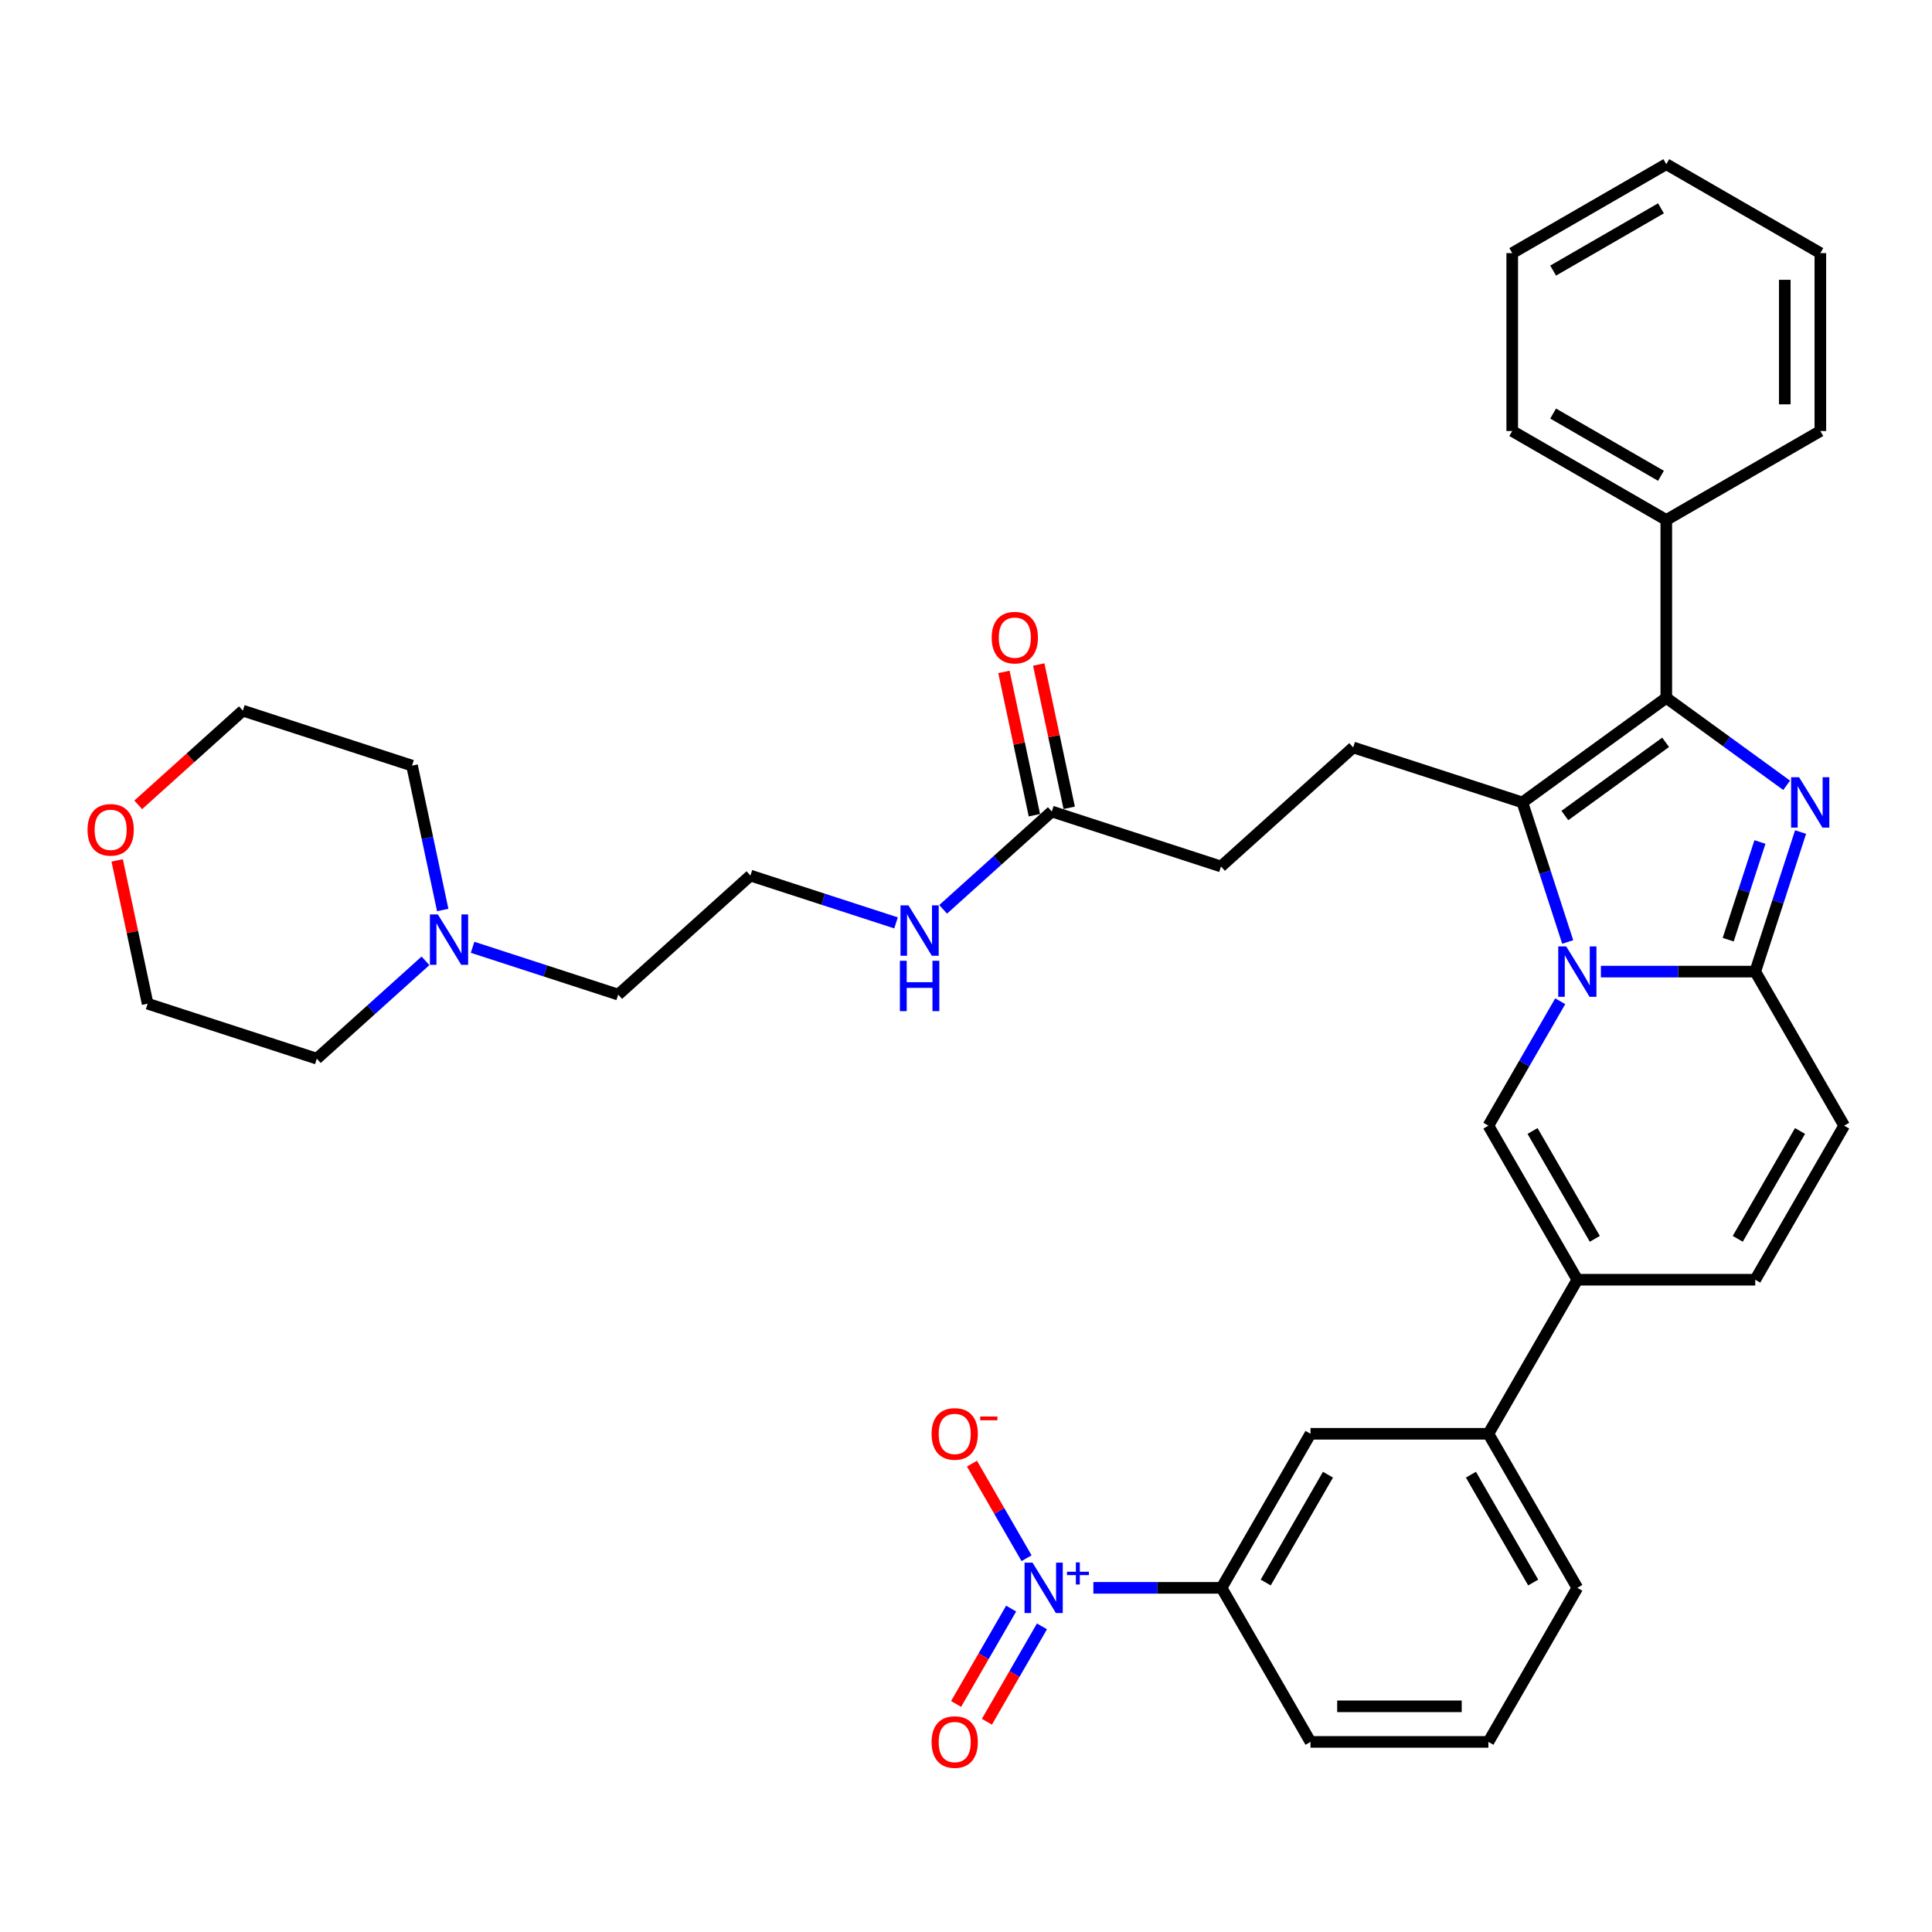 <?xml version='1.0' encoding='iso-8859-1'?>
<svg version='1.1' baseProfile='full'
              xmlns='http://www.w3.org/2000/svg'
                      xmlns:rdkit='http://www.rdkit.org/xml'
                      xmlns:xlink='http://www.w3.org/1999/xlink'
                  xml:space='preserve'
width='1000px' height='1000px' viewBox='0 0 1000 1000'>
<!-- END OF HEADER -->
<rect style='opacity:1.0;fill:#FFFFFF;stroke:none' width='1000' height='1000' x='0' y='0'> </rect>
<path class='bond-0' d='M 954.545,582.642 L 908.507,662.384' style='fill:none;fill-rule:evenodd;stroke:#000000;stroke-width:6px;stroke-linecap:butt;stroke-linejoin:miter;stroke-opacity:1' />
<path class='bond-0' d='M 931.691,585.396 L 899.464,641.215' style='fill:none;fill-rule:evenodd;stroke:#000000;stroke-width:6px;stroke-linecap:butt;stroke-linejoin:miter;stroke-opacity:1' />
<path class='bond-1' d='M 954.545,582.642 L 908.507,502.901' style='fill:none;fill-rule:evenodd;stroke:#000000;stroke-width:6px;stroke-linecap:butt;stroke-linejoin:miter;stroke-opacity:1' />
<path class='bond-2' d='M 908.507,662.384 L 816.429,662.384' style='fill:none;fill-rule:evenodd;stroke:#000000;stroke-width:6px;stroke-linecap:butt;stroke-linejoin:miter;stroke-opacity:1' />
<path class='bond-3' d='M 816.429,662.384 L 770.391,742.125' style='fill:none;fill-rule:evenodd;stroke:#000000;stroke-width:6px;stroke-linecap:butt;stroke-linejoin:miter;stroke-opacity:1' />
<path class='bond-4' d='M 816.429,662.384 L 770.391,582.642' style='fill:none;fill-rule:evenodd;stroke:#000000;stroke-width:6px;stroke-linecap:butt;stroke-linejoin:miter;stroke-opacity:1' />
<path class='bond-4' d='M 825.472,641.215 L 793.245,585.396' style='fill:none;fill-rule:evenodd;stroke:#000000;stroke-width:6px;stroke-linecap:butt;stroke-linejoin:miter;stroke-opacity:1' />
<path class='bond-5' d='M 770.391,582.642 L 788.982,550.442' style='fill:none;fill-rule:evenodd;stroke:#000000;stroke-width:6px;stroke-linecap:butt;stroke-linejoin:miter;stroke-opacity:1' />
<path class='bond-5' d='M 788.982,550.442 L 807.573,518.241' style='fill:none;fill-rule:evenodd;stroke:#0000FF;stroke-width:6px;stroke-linecap:butt;stroke-linejoin:miter;stroke-opacity:1' />
<path class='bond-6' d='M 931.976,430.67 L 920.241,466.786' style='fill:none;fill-rule:evenodd;stroke:#0000FF;stroke-width:6px;stroke-linecap:butt;stroke-linejoin:miter;stroke-opacity:1' />
<path class='bond-6' d='M 920.241,466.786 L 908.507,502.901' style='fill:none;fill-rule:evenodd;stroke:#000000;stroke-width:6px;stroke-linecap:butt;stroke-linejoin:miter;stroke-opacity:1' />
<path class='bond-6' d='M 910.941,435.814 L 902.727,461.095' style='fill:none;fill-rule:evenodd;stroke:#0000FF;stroke-width:6px;stroke-linecap:butt;stroke-linejoin:miter;stroke-opacity:1' />
<path class='bond-6' d='M 902.727,461.095 L 894.513,486.376' style='fill:none;fill-rule:evenodd;stroke:#000000;stroke-width:6px;stroke-linecap:butt;stroke-linejoin:miter;stroke-opacity:1' />
<path class='bond-7' d='M 924.769,406.473 L 893.619,383.841' style='fill:none;fill-rule:evenodd;stroke:#0000FF;stroke-width:6px;stroke-linecap:butt;stroke-linejoin:miter;stroke-opacity:1' />
<path class='bond-7' d='M 893.619,383.841 L 862.468,361.208' style='fill:none;fill-rule:evenodd;stroke:#000000;stroke-width:6px;stroke-linecap:butt;stroke-linejoin:miter;stroke-opacity:1' />
<path class='bond-8' d='M 908.507,502.901 L 868.564,502.901' style='fill:none;fill-rule:evenodd;stroke:#000000;stroke-width:6px;stroke-linecap:butt;stroke-linejoin:miter;stroke-opacity:1' />
<path class='bond-8' d='M 868.564,502.901 L 828.62,502.901' style='fill:none;fill-rule:evenodd;stroke:#0000FF;stroke-width:6px;stroke-linecap:butt;stroke-linejoin:miter;stroke-opacity:1' />
<path class='bond-9' d='M 811.445,487.561 L 799.711,451.446' style='fill:none;fill-rule:evenodd;stroke:#0000FF;stroke-width:6px;stroke-linecap:butt;stroke-linejoin:miter;stroke-opacity:1' />
<path class='bond-9' d='M 799.711,451.446 L 787.976,415.33' style='fill:none;fill-rule:evenodd;stroke:#000000;stroke-width:6px;stroke-linecap:butt;stroke-linejoin:miter;stroke-opacity:1' />
<path class='bond-10' d='M 787.976,415.33 L 862.468,361.208' style='fill:none;fill-rule:evenodd;stroke:#000000;stroke-width:6px;stroke-linecap:butt;stroke-linejoin:miter;stroke-opacity:1' />
<path class='bond-10' d='M 809.974,422.11 L 862.119,384.225' style='fill:none;fill-rule:evenodd;stroke:#000000;stroke-width:6px;stroke-linecap:butt;stroke-linejoin:miter;stroke-opacity:1' />
<path class='bond-11' d='M 787.976,415.33 L 700.405,386.877' style='fill:none;fill-rule:evenodd;stroke:#000000;stroke-width:6px;stroke-linecap:butt;stroke-linejoin:miter;stroke-opacity:1' />
<path class='bond-12' d='M 862.468,361.208 L 862.468,269.131' style='fill:none;fill-rule:evenodd;stroke:#000000;stroke-width:6px;stroke-linecap:butt;stroke-linejoin:miter;stroke-opacity:1' />
<path class='bond-13' d='M 244.603,490.313 L 282.293,502.559' style='fill:none;fill-rule:evenodd;stroke:#0000FF;stroke-width:6px;stroke-linecap:butt;stroke-linejoin:miter;stroke-opacity:1' />
<path class='bond-13' d='M 282.293,502.559 L 319.983,514.805' style='fill:none;fill-rule:evenodd;stroke:#000000;stroke-width:6px;stroke-linecap:butt;stroke-linejoin:miter;stroke-opacity:1' />
<path class='bond-14' d='M 220.221,497.329 L 192.103,522.646' style='fill:none;fill-rule:evenodd;stroke:#0000FF;stroke-width:6px;stroke-linecap:butt;stroke-linejoin:miter;stroke-opacity:1' />
<path class='bond-14' d='M 192.103,522.646 L 163.986,547.963' style='fill:none;fill-rule:evenodd;stroke:#000000;stroke-width:6px;stroke-linecap:butt;stroke-linejoin:miter;stroke-opacity:1' />
<path class='bond-15' d='M 229.152,471.012 L 221.21,433.649' style='fill:none;fill-rule:evenodd;stroke:#0000FF;stroke-width:6px;stroke-linecap:butt;stroke-linejoin:miter;stroke-opacity:1' />
<path class='bond-15' d='M 221.21,433.649 L 213.268,396.286' style='fill:none;fill-rule:evenodd;stroke:#000000;stroke-width:6px;stroke-linecap:butt;stroke-linejoin:miter;stroke-opacity:1' />
<path class='bond-16' d='M 700.405,386.877 L 631.978,448.489' style='fill:none;fill-rule:evenodd;stroke:#000000;stroke-width:6px;stroke-linecap:butt;stroke-linejoin:miter;stroke-opacity:1' />
<path class='bond-17' d='M 631.978,448.489 L 544.408,420.035' style='fill:none;fill-rule:evenodd;stroke:#000000;stroke-width:6px;stroke-linecap:butt;stroke-linejoin:miter;stroke-opacity:1' />
<path class='bond-18' d='M 553.414,418.121 L 545.531,381.034' style='fill:none;fill-rule:evenodd;stroke:#000000;stroke-width:6px;stroke-linecap:butt;stroke-linejoin:miter;stroke-opacity:1' />
<path class='bond-18' d='M 545.531,381.034 L 537.648,343.948' style='fill:none;fill-rule:evenodd;stroke:#FF0000;stroke-width:6px;stroke-linecap:butt;stroke-linejoin:miter;stroke-opacity:1' />
<path class='bond-18' d='M 535.401,421.949 L 527.518,384.863' style='fill:none;fill-rule:evenodd;stroke:#000000;stroke-width:6px;stroke-linecap:butt;stroke-linejoin:miter;stroke-opacity:1' />
<path class='bond-18' d='M 527.518,384.863 L 519.635,347.777' style='fill:none;fill-rule:evenodd;stroke:#FF0000;stroke-width:6px;stroke-linecap:butt;stroke-linejoin:miter;stroke-opacity:1' />
<path class='bond-19' d='M 544.408,420.035 L 516.29,445.353' style='fill:none;fill-rule:evenodd;stroke:#000000;stroke-width:6px;stroke-linecap:butt;stroke-linejoin:miter;stroke-opacity:1' />
<path class='bond-19' d='M 516.29,445.353 L 488.172,470.67' style='fill:none;fill-rule:evenodd;stroke:#0000FF;stroke-width:6px;stroke-linecap:butt;stroke-linejoin:miter;stroke-opacity:1' />
<path class='bond-20' d='M 463.79,477.686 L 426.1,465.44' style='fill:none;fill-rule:evenodd;stroke:#0000FF;stroke-width:6px;stroke-linecap:butt;stroke-linejoin:miter;stroke-opacity:1' />
<path class='bond-20' d='M 426.1,465.44 L 388.41,453.193' style='fill:none;fill-rule:evenodd;stroke:#000000;stroke-width:6px;stroke-linecap:butt;stroke-linejoin:miter;stroke-opacity:1' />
<path class='bond-21' d='M 71.543,416.594 L 98.62,392.214' style='fill:none;fill-rule:evenodd;stroke:#FF0000;stroke-width:6px;stroke-linecap:butt;stroke-linejoin:miter;stroke-opacity:1' />
<path class='bond-21' d='M 98.62,392.214 L 125.698,367.833' style='fill:none;fill-rule:evenodd;stroke:#000000;stroke-width:6px;stroke-linecap:butt;stroke-linejoin:miter;stroke-opacity:1' />
<path class='bond-22' d='M 60.649,445.337 L 68.532,482.424' style='fill:none;fill-rule:evenodd;stroke:#FF0000;stroke-width:6px;stroke-linecap:butt;stroke-linejoin:miter;stroke-opacity:1' />
<path class='bond-22' d='M 68.532,482.424 L 76.415,519.51' style='fill:none;fill-rule:evenodd;stroke:#000000;stroke-width:6px;stroke-linecap:butt;stroke-linejoin:miter;stroke-opacity:1' />
<path class='bond-23' d='M 319.983,514.805 L 388.41,453.193' style='fill:none;fill-rule:evenodd;stroke:#000000;stroke-width:6px;stroke-linecap:butt;stroke-linejoin:miter;stroke-opacity:1' />
<path class='bond-24' d='M 565.928,821.866 L 599.101,821.866' style='fill:none;fill-rule:evenodd;stroke:#0000FF;stroke-width:6px;stroke-linecap:butt;stroke-linejoin:miter;stroke-opacity:1' />
<path class='bond-24' d='M 599.101,821.866 L 632.275,821.866' style='fill:none;fill-rule:evenodd;stroke:#000000;stroke-width:6px;stroke-linecap:butt;stroke-linejoin:miter;stroke-opacity:1' />
<path class='bond-25' d='M 531.341,806.526 L 517.21,782.05' style='fill:none;fill-rule:evenodd;stroke:#0000FF;stroke-width:6px;stroke-linecap:butt;stroke-linejoin:miter;stroke-opacity:1' />
<path class='bond-25' d='M 517.21,782.05 L 503.079,757.575' style='fill:none;fill-rule:evenodd;stroke:#FF0000;stroke-width:6px;stroke-linecap:butt;stroke-linejoin:miter;stroke-opacity:1' />
<path class='bond-26' d='M 523.367,832.603 L 509.119,857.281' style='fill:none;fill-rule:evenodd;stroke:#0000FF;stroke-width:6px;stroke-linecap:butt;stroke-linejoin:miter;stroke-opacity:1' />
<path class='bond-26' d='M 509.119,857.281 L 494.87,881.959' style='fill:none;fill-rule:evenodd;stroke:#FF0000;stroke-width:6px;stroke-linecap:butt;stroke-linejoin:miter;stroke-opacity:1' />
<path class='bond-26' d='M 539.315,841.81 L 525.067,866.489' style='fill:none;fill-rule:evenodd;stroke:#0000FF;stroke-width:6px;stroke-linecap:butt;stroke-linejoin:miter;stroke-opacity:1' />
<path class='bond-26' d='M 525.067,866.489 L 510.819,891.167' style='fill:none;fill-rule:evenodd;stroke:#FF0000;stroke-width:6px;stroke-linecap:butt;stroke-linejoin:miter;stroke-opacity:1' />
<path class='bond-27' d='M 942.209,131.015 L 942.209,223.092' style='fill:none;fill-rule:evenodd;stroke:#000000;stroke-width:6px;stroke-linecap:butt;stroke-linejoin:miter;stroke-opacity:1' />
<path class='bond-27' d='M 923.794,144.827 L 923.794,209.281' style='fill:none;fill-rule:evenodd;stroke:#000000;stroke-width:6px;stroke-linecap:butt;stroke-linejoin:miter;stroke-opacity:1' />
<path class='bond-28' d='M 942.209,131.015 L 862.468,84.976' style='fill:none;fill-rule:evenodd;stroke:#000000;stroke-width:6px;stroke-linecap:butt;stroke-linejoin:miter;stroke-opacity:1' />
<path class='bond-29' d='M 862.468,84.976 L 782.727,131.015' style='fill:none;fill-rule:evenodd;stroke:#000000;stroke-width:6px;stroke-linecap:butt;stroke-linejoin:miter;stroke-opacity:1' />
<path class='bond-29' d='M 859.715,107.83 L 803.896,140.058' style='fill:none;fill-rule:evenodd;stroke:#000000;stroke-width:6px;stroke-linecap:butt;stroke-linejoin:miter;stroke-opacity:1' />
<path class='bond-30' d='M 782.727,131.015 L 782.727,223.092' style='fill:none;fill-rule:evenodd;stroke:#000000;stroke-width:6px;stroke-linecap:butt;stroke-linejoin:miter;stroke-opacity:1' />
<path class='bond-31' d='M 782.727,223.092 L 862.468,269.131' style='fill:none;fill-rule:evenodd;stroke:#000000;stroke-width:6px;stroke-linecap:butt;stroke-linejoin:miter;stroke-opacity:1' />
<path class='bond-31' d='M 803.896,214.05 L 859.715,246.277' style='fill:none;fill-rule:evenodd;stroke:#000000;stroke-width:6px;stroke-linecap:butt;stroke-linejoin:miter;stroke-opacity:1' />
<path class='bond-32' d='M 862.468,269.131 L 942.209,223.092' style='fill:none;fill-rule:evenodd;stroke:#000000;stroke-width:6px;stroke-linecap:butt;stroke-linejoin:miter;stroke-opacity:1' />
<path class='bond-33' d='M 632.275,821.866 L 678.313,742.125' style='fill:none;fill-rule:evenodd;stroke:#000000;stroke-width:6px;stroke-linecap:butt;stroke-linejoin:miter;stroke-opacity:1' />
<path class='bond-33' d='M 655.129,819.113 L 687.356,763.294' style='fill:none;fill-rule:evenodd;stroke:#000000;stroke-width:6px;stroke-linecap:butt;stroke-linejoin:miter;stroke-opacity:1' />
<path class='bond-34' d='M 632.275,821.866 L 678.313,901.608' style='fill:none;fill-rule:evenodd;stroke:#000000;stroke-width:6px;stroke-linecap:butt;stroke-linejoin:miter;stroke-opacity:1' />
<path class='bond-35' d='M 678.313,742.125 L 770.391,742.125' style='fill:none;fill-rule:evenodd;stroke:#000000;stroke-width:6px;stroke-linecap:butt;stroke-linejoin:miter;stroke-opacity:1' />
<path class='bond-36' d='M 770.391,742.125 L 816.429,821.866' style='fill:none;fill-rule:evenodd;stroke:#000000;stroke-width:6px;stroke-linecap:butt;stroke-linejoin:miter;stroke-opacity:1' />
<path class='bond-36' d='M 761.348,763.294 L 793.575,819.113' style='fill:none;fill-rule:evenodd;stroke:#000000;stroke-width:6px;stroke-linecap:butt;stroke-linejoin:miter;stroke-opacity:1' />
<path class='bond-37' d='M 678.313,901.608 L 770.391,901.608' style='fill:none;fill-rule:evenodd;stroke:#000000;stroke-width:6px;stroke-linecap:butt;stroke-linejoin:miter;stroke-opacity:1' />
<path class='bond-37' d='M 692.125,883.192 L 756.579,883.192' style='fill:none;fill-rule:evenodd;stroke:#000000;stroke-width:6px;stroke-linecap:butt;stroke-linejoin:miter;stroke-opacity:1' />
<path class='bond-38' d='M 816.429,821.866 L 770.391,901.608' style='fill:none;fill-rule:evenodd;stroke:#000000;stroke-width:6px;stroke-linecap:butt;stroke-linejoin:miter;stroke-opacity:1' />
<path class='bond-39' d='M 163.986,547.963 L 76.415,519.51' style='fill:none;fill-rule:evenodd;stroke:#000000;stroke-width:6px;stroke-linecap:butt;stroke-linejoin:miter;stroke-opacity:1' />
<path class='bond-40' d='M 213.268,396.286 L 125.698,367.833' style='fill:none;fill-rule:evenodd;stroke:#000000;stroke-width:6px;stroke-linecap:butt;stroke-linejoin:miter;stroke-opacity:1' />
<path  class='atom-4' d='M 931.196 402.292
L 939.741 416.104
Q 940.588 417.466, 941.951 419.934
Q 943.314 422.402, 943.387 422.549
L 943.387 402.292
L 946.849 402.292
L 946.849 428.368
L 943.277 428.368
L 934.106 413.268
Q 933.038 411.5, 931.896 409.474
Q 930.791 407.448, 930.46 406.822
L 930.46 428.368
L 927.071 428.368
L 927.071 402.292
L 931.196 402.292
' fill='#0000FF'/>
<path  class='atom-6' d='M 810.665 489.863
L 819.21 503.674
Q 820.057 505.037, 821.42 507.505
Q 822.783 509.973, 822.856 510.12
L 822.856 489.863
L 826.319 489.863
L 826.319 515.939
L 822.746 515.939
L 813.575 500.838
Q 812.507 499.071, 811.365 497.045
Q 810.26 495.019, 809.929 494.393
L 809.929 515.939
L 806.54 515.939
L 806.54 489.863
L 810.665 489.863
' fill='#0000FF'/>
<path  class='atom-9' d='M 226.648 473.314
L 235.193 487.125
Q 236.04 488.488, 237.403 490.956
Q 238.766 493.423, 238.839 493.571
L 238.839 473.314
L 242.301 473.314
L 242.301 499.39
L 238.729 499.39
L 229.558 484.289
Q 228.49 482.521, 227.348 480.496
Q 226.243 478.47, 225.912 477.844
L 225.912 499.39
L 222.523 499.39
L 222.523 473.314
L 226.648 473.314
' fill='#0000FF'/>
<path  class='atom-13' d='M 513.294 330.043
Q 513.294 323.782, 516.387 320.283
Q 519.481 316.784, 525.264 316.784
Q 531.046 316.784, 534.14 320.283
Q 537.234 323.782, 537.234 330.043
Q 537.234 336.378, 534.103 339.988
Q 530.972 343.56, 525.264 343.56
Q 519.518 343.56, 516.387 339.988
Q 513.294 336.415, 513.294 330.043
M 525.264 340.614
Q 529.241 340.614, 531.378 337.962
Q 533.551 335.273, 533.551 330.043
Q 533.551 324.924, 531.378 322.346
Q 529.241 319.731, 525.264 319.731
Q 521.286 319.731, 519.113 322.309
Q 516.977 324.887, 516.977 330.043
Q 516.977 335.31, 519.113 337.962
Q 521.286 340.614, 525.264 340.614
' fill='#FF0000'/>
<path  class='atom-14' d='M 470.217 468.609
L 478.761 482.42
Q 479.609 483.783, 480.971 486.251
Q 482.334 488.718, 482.408 488.866
L 482.408 468.609
L 485.87 468.609
L 485.87 494.685
L 482.297 494.685
L 473.126 479.584
Q 472.058 477.816, 470.916 475.791
Q 469.812 473.765, 469.48 473.139
L 469.48 494.685
L 466.092 494.685
L 466.092 468.609
L 470.217 468.609
' fill='#0000FF'/>
<path  class='atom-14' d='M 465.779 497.293
L 469.314 497.293
L 469.314 508.379
L 482.647 508.379
L 482.647 497.293
L 486.183 497.293
L 486.183 523.369
L 482.647 523.369
L 482.647 511.325
L 469.314 511.325
L 469.314 523.369
L 465.779 523.369
L 465.779 497.293
' fill='#0000FF'/>
<path  class='atom-15' d='M 45.301 429.518
Q 45.301 423.257, 48.395 419.758
Q 51.488 416.259, 57.271 416.259
Q 63.053 416.259, 66.147 419.758
Q 69.241 423.257, 69.241 429.518
Q 69.241 435.853, 66.11 439.463
Q 62.98 443.035, 57.271 443.035
Q 51.525 443.035, 48.395 439.463
Q 45.301 435.89, 45.301 429.518
M 57.271 440.089
Q 61.248 440.089, 63.385 437.437
Q 65.558 434.748, 65.558 429.518
Q 65.558 424.399, 63.385 421.821
Q 61.248 419.206, 57.271 419.206
Q 53.293 419.206, 51.12 421.784
Q 48.984 424.362, 48.984 429.518
Q 48.984 434.785, 51.12 437.437
Q 53.293 440.089, 57.271 440.089
' fill='#FF0000'/>
<path  class='atom-17' d='M 534.433 808.828
L 542.978 822.64
Q 543.825 824.003, 545.188 826.47
Q 546.551 828.938, 546.624 829.085
L 546.624 808.828
L 550.086 808.828
L 550.086 834.905
L 546.514 834.905
L 537.343 819.804
Q 536.275 818.036, 535.133 816.01
Q 534.028 813.985, 533.697 813.358
L 533.697 834.905
L 530.308 834.905
L 530.308 808.828
L 534.433 808.828
' fill='#0000FF'/>
<path  class='atom-17' d='M 552.274 813.529
L 556.868 813.529
L 556.868 808.691
L 558.91 808.691
L 558.91 813.529
L 563.626 813.529
L 563.626 815.279
L 558.91 815.279
L 558.91 820.14
L 556.868 820.14
L 556.868 815.279
L 552.274 815.279
L 552.274 813.529
' fill='#0000FF'/>
<path  class='atom-27' d='M 482.189 742.199
Q 482.189 735.937, 485.282 732.438
Q 488.376 728.94, 494.159 728.94
Q 499.941 728.94, 503.035 732.438
Q 506.129 735.937, 506.129 742.199
Q 506.129 748.534, 502.998 752.143
Q 499.867 755.716, 494.159 755.716
Q 488.413 755.716, 485.282 752.143
Q 482.189 748.57, 482.189 742.199
M 494.159 752.769
Q 498.136 752.769, 500.273 750.117
Q 502.446 747.429, 502.446 742.199
Q 502.446 737.079, 500.273 734.501
Q 498.136 731.886, 494.159 731.886
Q 490.181 731.886, 488.008 734.464
Q 485.872 737.042, 485.872 742.199
Q 485.872 747.465, 488.008 750.117
Q 490.181 752.769, 494.159 752.769
' fill='#FF0000'/>
<path  class='atom-27' d='M 507.344 733.196
L 516.265 733.196
L 516.265 735.14
L 507.344 735.14
L 507.344 733.196
' fill='#FF0000'/>
<path  class='atom-28' d='M 482.189 901.681
Q 482.189 895.42, 485.282 891.921
Q 488.376 888.422, 494.159 888.422
Q 499.941 888.422, 503.035 891.921
Q 506.129 895.42, 506.129 901.681
Q 506.129 908.016, 502.998 911.626
Q 499.867 915.198, 494.159 915.198
Q 488.413 915.198, 485.282 911.626
Q 482.189 908.053, 482.189 901.681
M 494.159 912.252
Q 498.136 912.252, 500.273 909.6
Q 502.446 906.911, 502.446 901.681
Q 502.446 896.562, 500.273 893.984
Q 498.136 891.369, 494.159 891.369
Q 490.181 891.369, 488.008 893.947
Q 485.872 896.525, 485.872 901.681
Q 485.872 906.948, 488.008 909.6
Q 490.181 912.252, 494.159 912.252
' fill='#FF0000'/>
</svg>
